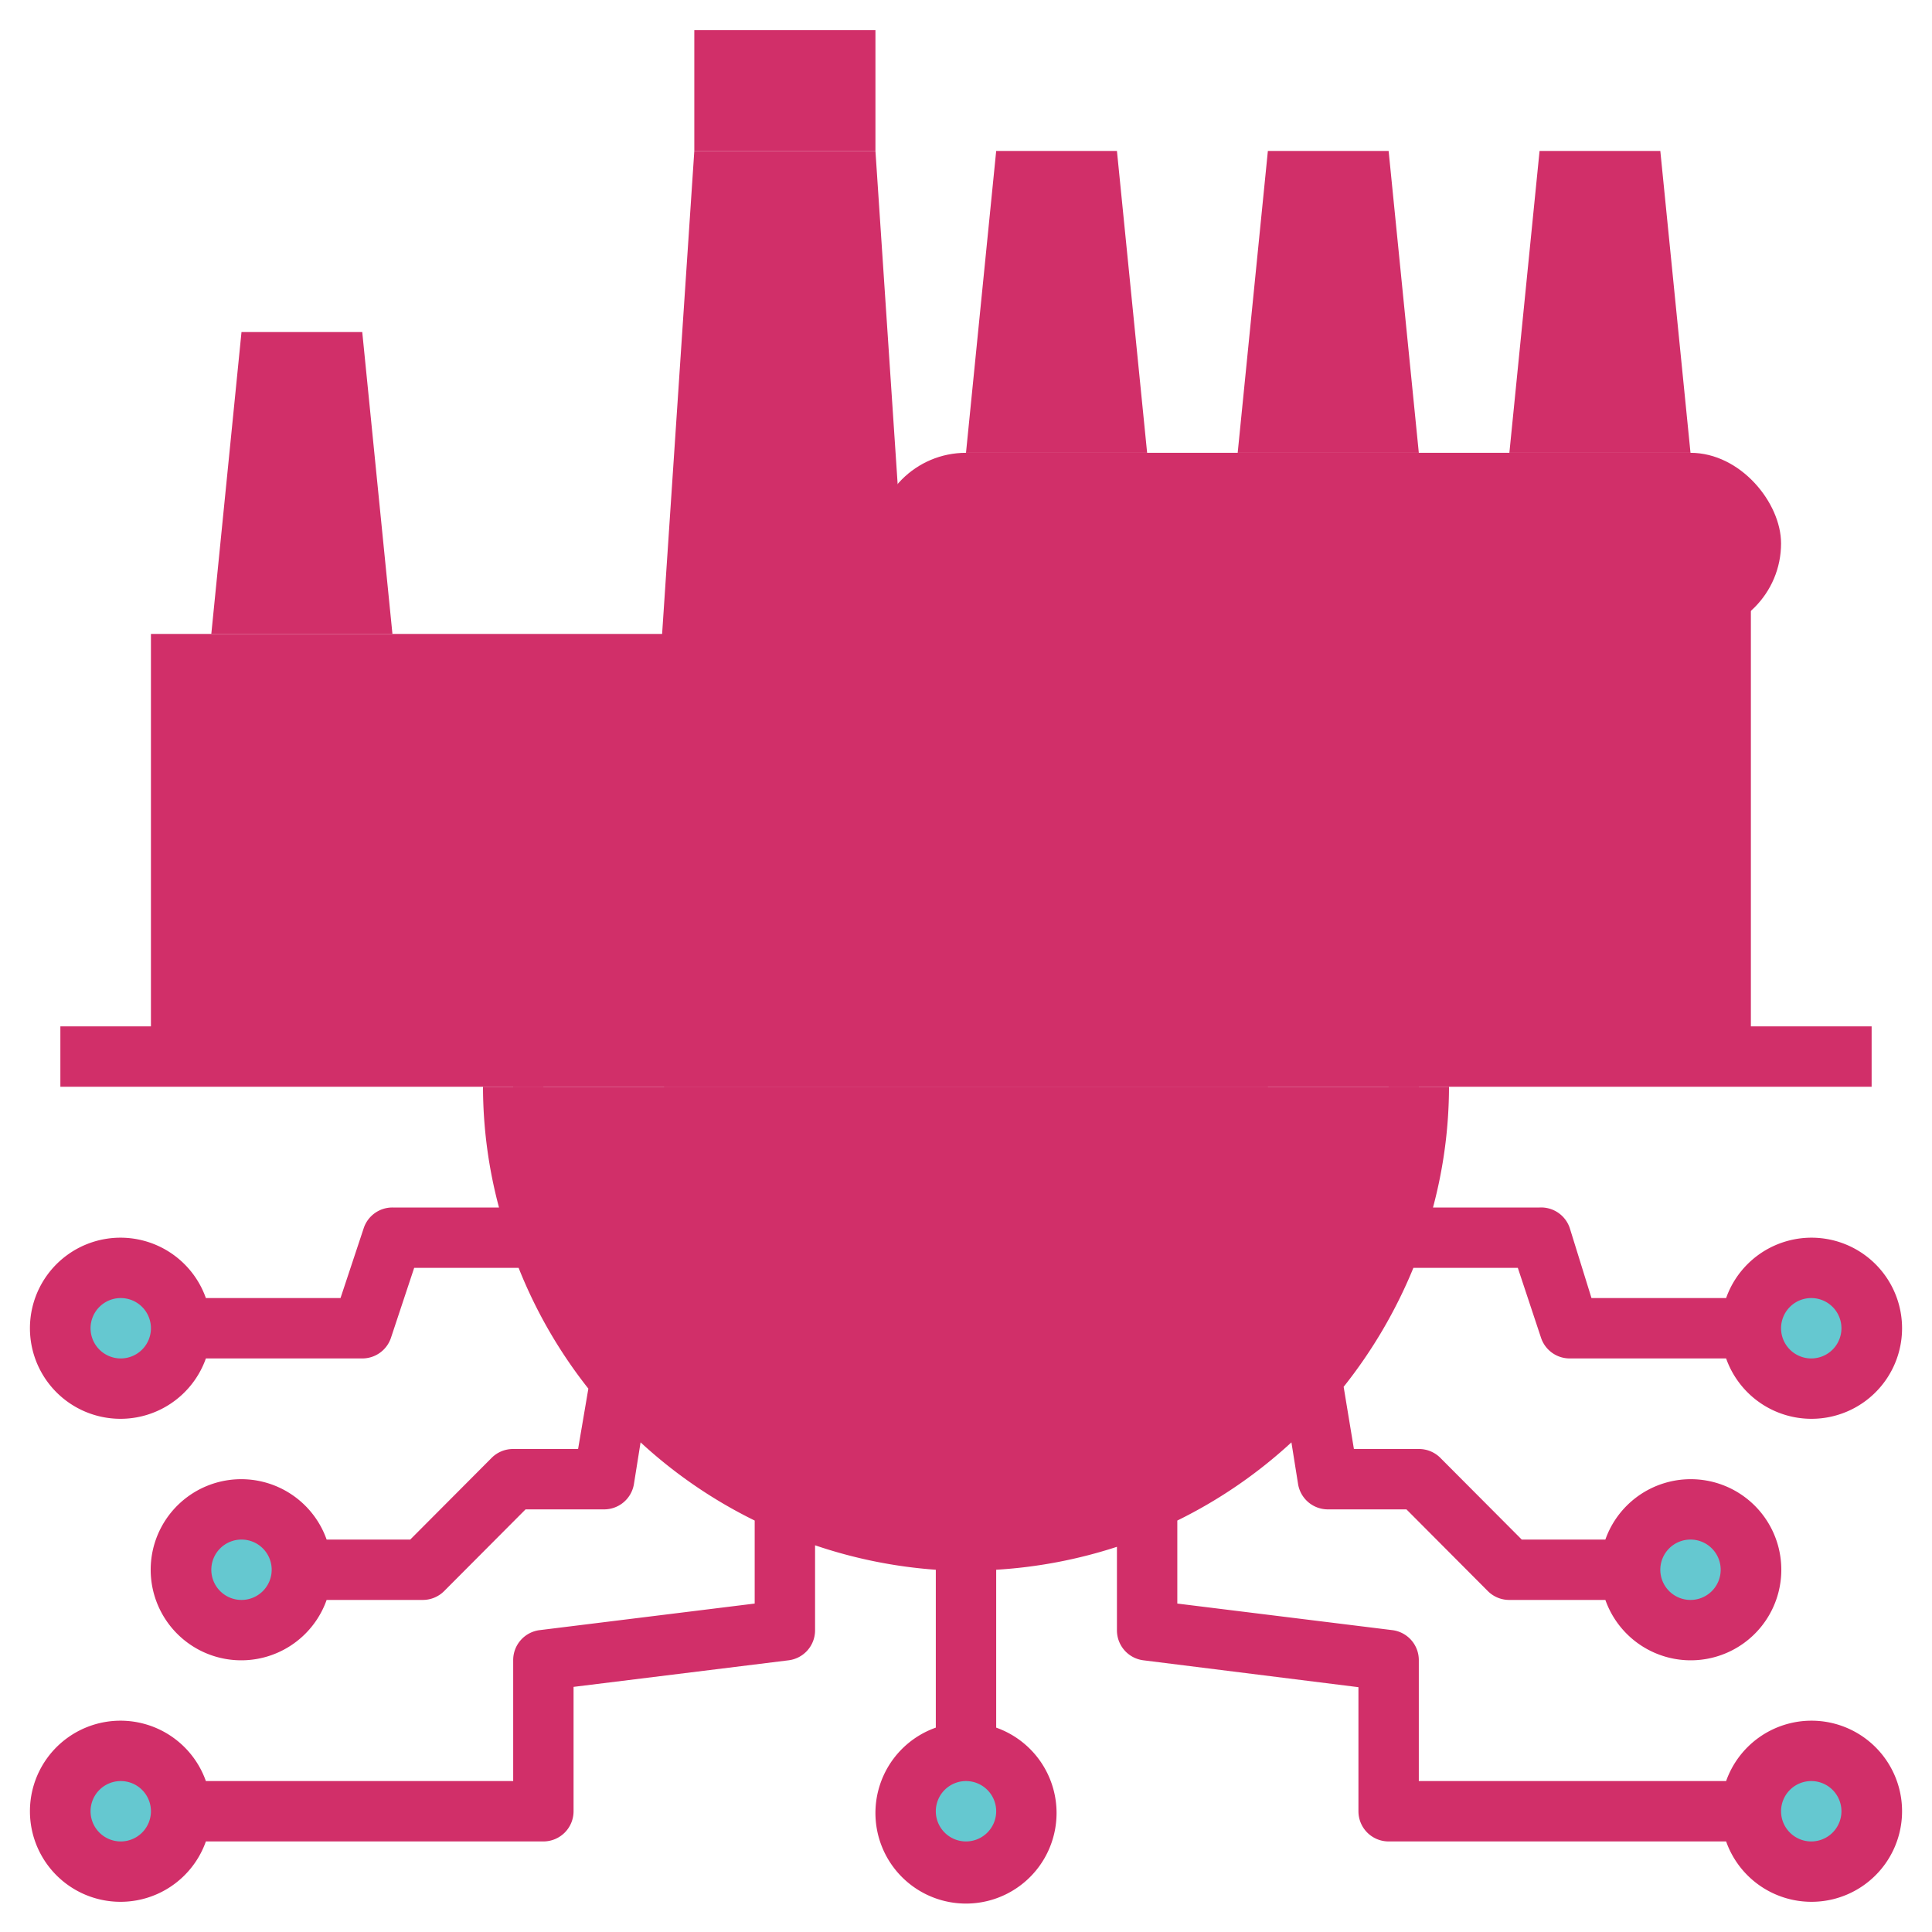 <!DOCTYPE svg PUBLIC "-//W3C//DTD SVG 1.1//EN" "http://www.w3.org/Graphics/SVG/1.1/DTD/svg11.dtd">
<!-- Uploaded to: SVG Repo, www.svgrepo.com, Transformed by: SVG Repo Mixer Tools -->
<svg width="800px" height="800px" viewBox="0 0 64 64" data-name="Layer 1" id="Layer_1" xmlns="http://www.w3.org/2000/svg" fill="#D12F69">
<g id="SVGRepo_bgCarrier" stroke-width="0"/>
<g id="SVGRepo_tracerCarrier" stroke-linecap="round" stroke-linejoin="round"/>
<g id="SVGRepo_iconCarrier">
<defs>
<style>.cls-1{fill:#D12F69;}.cls-2{fill:#D12F69;}.cls-3{fill:#D12F69;}.cls-4{fill:#D12F69;}.cls-5{fill:#65c8d0;}</style>
</defs>
<path class="cls-1" d="M47,36a15,15,0,0,1-30,0"/>
<path class="cls-2" d="M42,36a10,10,0,0,1-20,0"/>
<rect class="cls-2" height="4" width="6" x="23" y="1"/>
<rect class="cls-1" height="14" width="17" x="5" y="21"/>
<polygon class="cls-3" points="30 19 30 20 29 5 23 5 21 35 30 35 31 35 58 35 58 19 30 19"/>
<polyline class="cls-4" points="41 15 42 5 46 5 47 15"/>
<polyline class="cls-4" points="50 15 51 5 55 5 56 15"/>
<polyline class="cls-4" points="32 15 33 5 37 5 38 15"/>
<rect class="cls-1" height="6" rx="3" width="30" x="29" y="15"/>
<rect class="cls-4" height="2" width="60" x="2" y="34"/>
<polyline class="cls-4" points="7 21 8 11 12 11 13 21"/>
<rect class="cls-2" height="6" width="4" x="34" y="25"/>
<rect class="cls-2" height="6" width="4" x="50" y="25"/>
<rect class="cls-2" height="6" width="4" x="42" y="25"/>
<rect class="cls-2" height="2" width="2" x="8" y="24"/>
<rect class="cls-2" height="2" width="2" x="12" y="24"/>
<rect class="cls-2" height="2" width="2" x="16" y="24"/>
<rect class="cls-2" height="2" width="2" x="8" y="28"/>
<rect class="cls-2" height="2" width="2" x="12" y="28"/>
<rect class="cls-2" height="2" width="2" x="16" y="28"/>
<circle class="cls-5" cx="32" cy="60" r="2"/>
<circle class="cls-5" cx="60" cy="60" r="2"/>
<circle class="cls-5" cx="56" cy="52" r="2"/>
<circle class="cls-5" cx="60" cy="44" r="2"/>
<circle class="cls-5" cx="4" cy="60" r="2"/>
<circle class="cls-5" cx="8" cy="52" r="2"/>
<circle class="cls-5" cx="4" cy="44" r="2"/>
<path class="cls-3" d="M60,57a3,3,0,0,0-2.82,2H47V55a1,1,0,0,0-.88-1L39,53.12V50.37a15.94,15.94,0,0,0,3.78-2.59L43,49.16A1,1,0,0,0,44,50h2.59l2.7,2.71A1,1,0,0,0,50,53h3.18a3,3,0,1,0,0-2H50.41l-2.7-2.71A1,1,0,0,0,47,48H44.85l-.34-2.06A16.18,16.18,0,0,0,46.82,42h3.46l.77,2.32A1,1,0,0,0,52,45h5.18a3,3,0,1,0,0-2H52.72L52,40.68A1,1,0,0,0,51,40H47.47A15.56,15.56,0,0,0,48,36H46a14,14,0,0,1-28,0H16a15.56,15.56,0,0,0,.53,4H13a1,1,0,0,0-.95.68L11.28,43H6.82a3,3,0,1,0,0,2H12a1,1,0,0,0,.95-.68L13.72,42h3.46a15.93,15.93,0,0,0,2.31,4l-.34,2H17a1,1,0,0,0-.71.29L13.59,51H10.82a3,3,0,1,0,0,2H14a1,1,0,0,0,.71-.29L17.41,50H20a1,1,0,0,0,1-.84l.22-1.38A15.91,15.91,0,0,0,25,50.37v2.75L17.88,54A1,1,0,0,0,17,55v4H6.82a3,3,0,1,0,0,2H18a1,1,0,0,0,1-1V55.88L26.12,55A1,1,0,0,0,27,54V51.19A16,16,0,0,0,31,52v5.23a3,3,0,1,0,2,0V52a16,16,0,0,0,4-.76V54a1,1,0,0,0,.88,1l7.12.89V60a1,1,0,0,0,1,1H57.18A3,3,0,1,0,60,57Zm-4-6a1,1,0,1,1-1,1A1,1,0,0,1,56,51Zm4-8a1,1,0,1,1-1,1A1,1,0,0,1,60,43ZM4,45a1,1,0,1,1,1-1A1,1,0,0,1,4,45Zm4,8a1,1,0,1,1,1-1A1,1,0,0,1,8,53ZM4,61a1,1,0,1,1,1-1A1,1,0,0,1,4,61Zm28,0a1,1,0,1,1,1-1A1,1,0,0,1,32,61Zm28,0a1,1,0,1,1,1-1A1,1,0,0,1,60,61Z"/>
</g>
</svg>